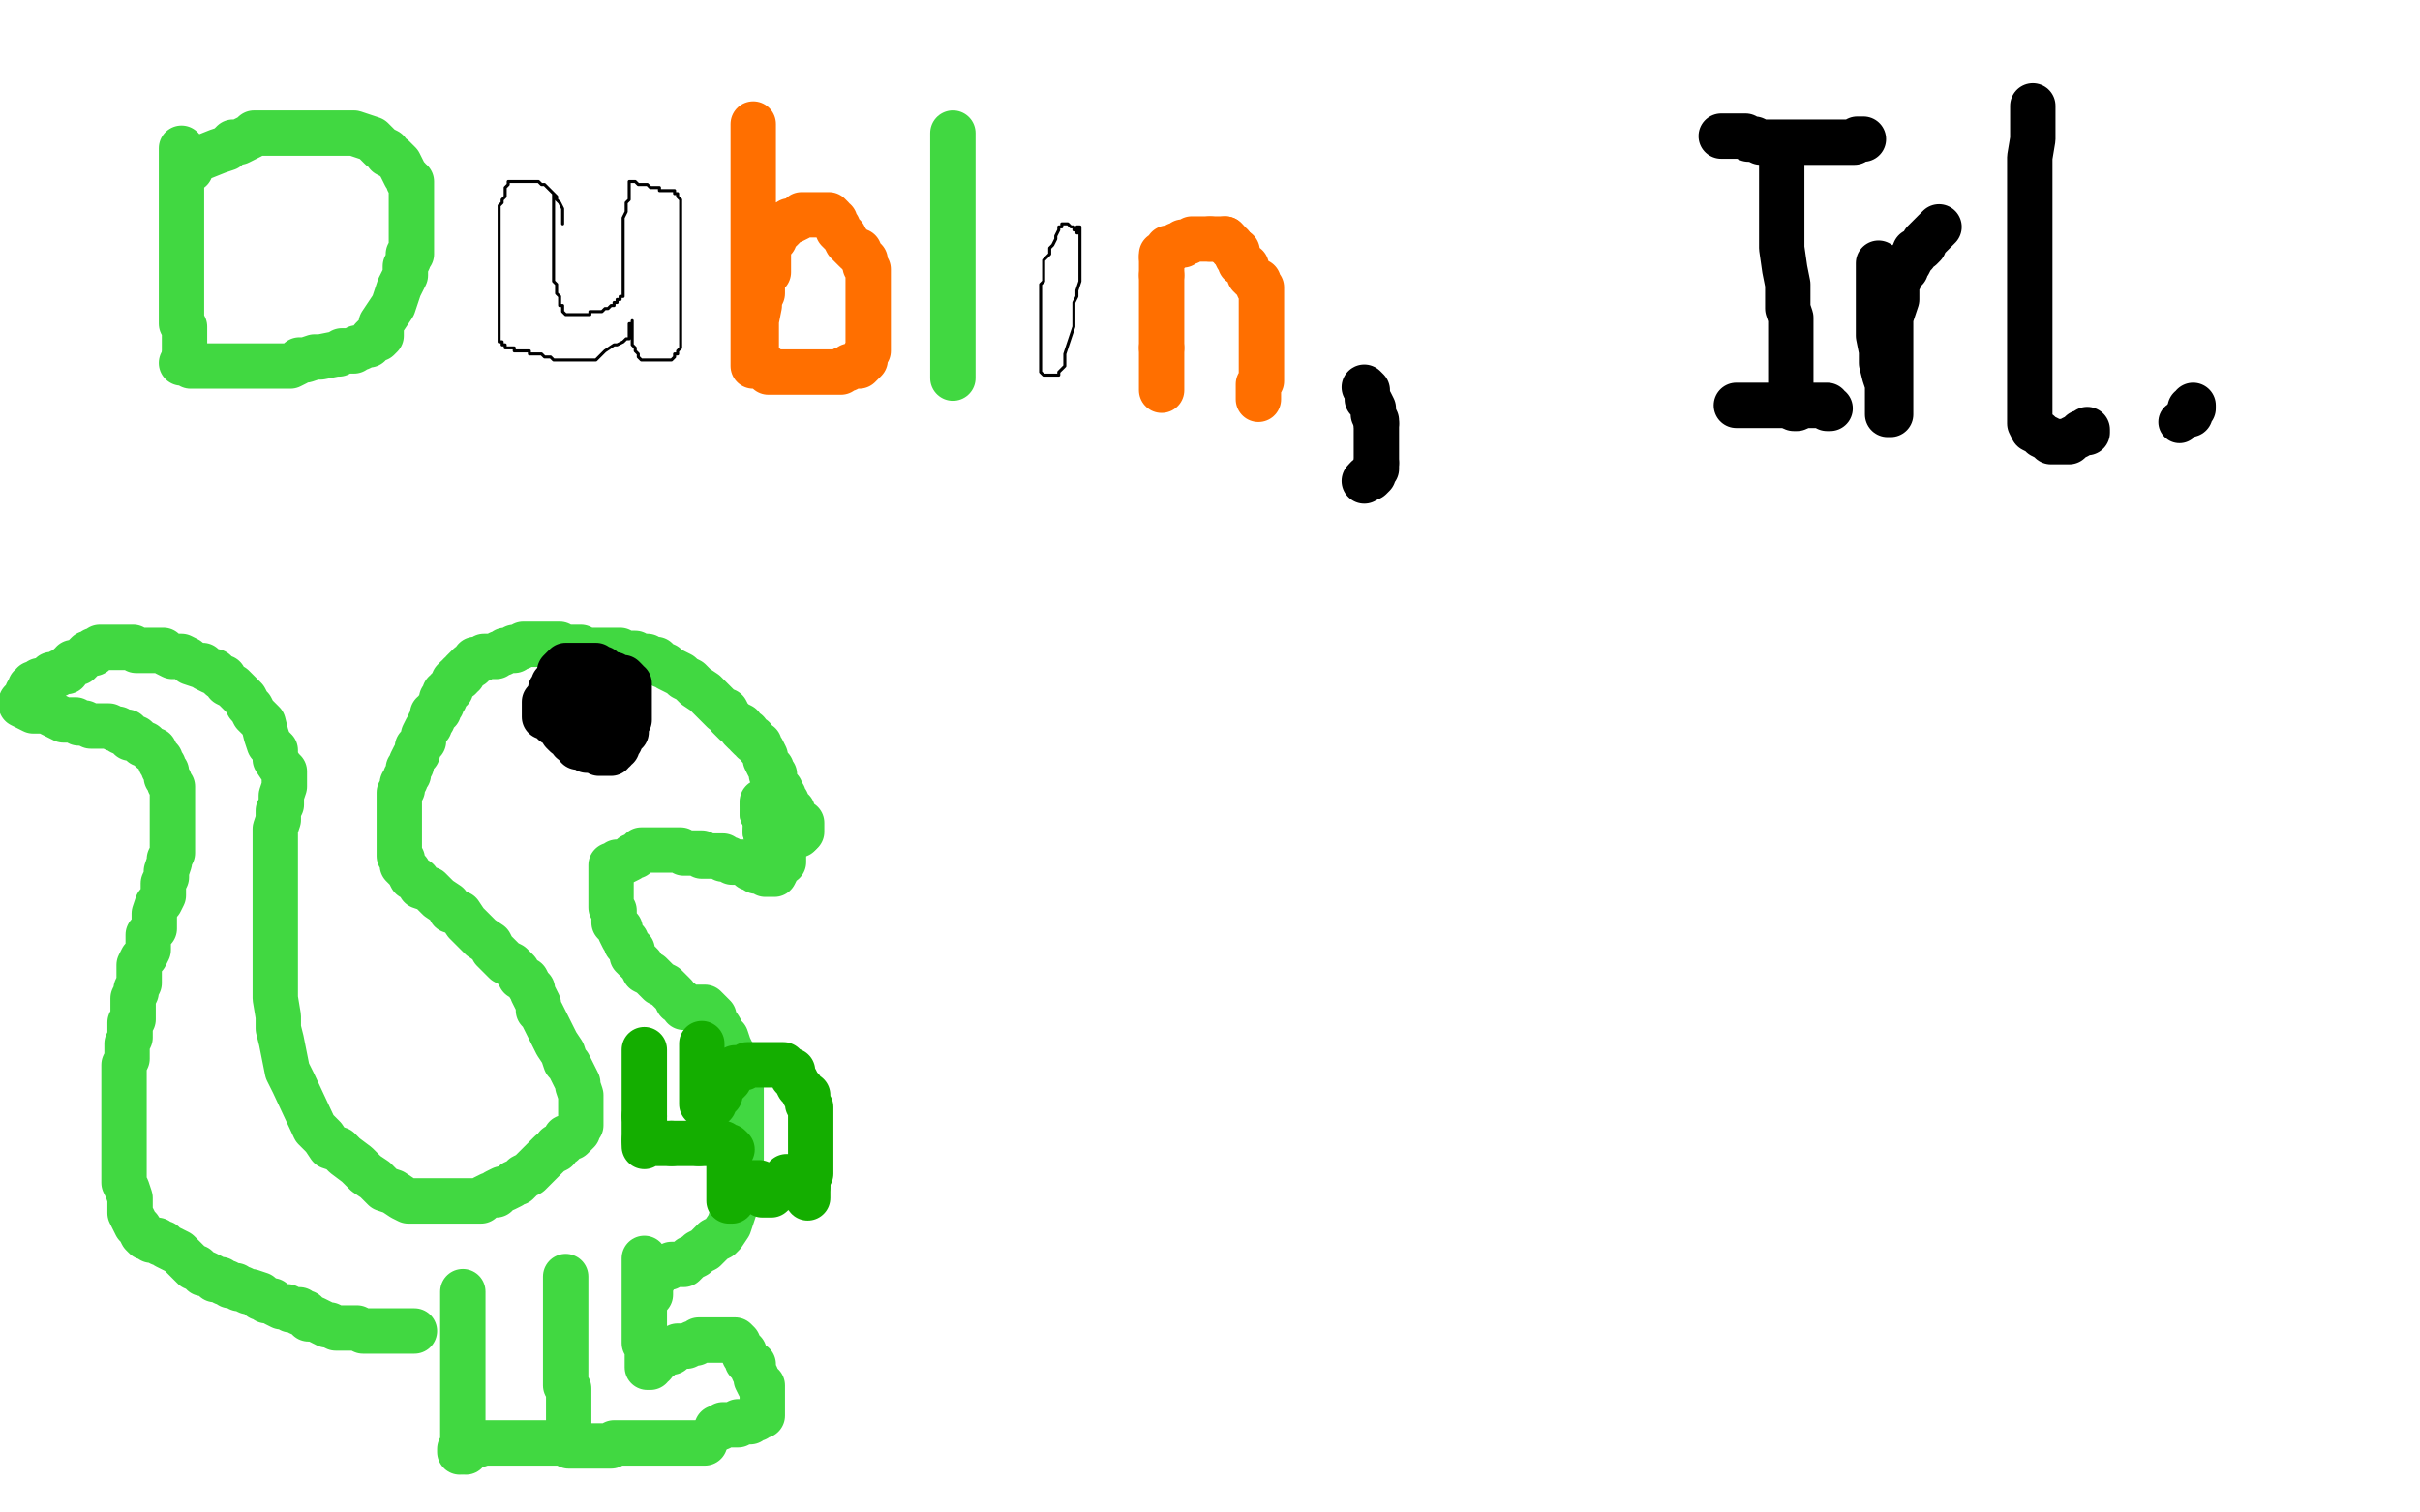 <?xml version="1.0" standalone="no"?>
<!DOCTYPE svg PUBLIC "-//W3C//DTD SVG 1.1//EN"
"http://www.w3.org/Graphics/SVG/1.1/DTD/svg11.dtd">

<svg width="800" height="500" version="1.1" xmlns="http://www.w3.org/2000/svg" xmlns:xlink="http://www.w3.org/1999/xlink" style="stroke-antialiasing: false"><desc>This SVG has been created on https://colorillo.com/</desc><rect x='0' y='0' width='800' height='500' style='fill: rgb(255,255,255); stroke-width:0' /><polyline points="116,73 116,74 116,74 116,76 116,76 117,79 117,79 117,81 117,81 117,86 117,86 117,92 117,92 118,99 118,99 118,106 118,106 118,111 118,118 118,125 119,132 119,139 119,143 119,147 119,150 119,153 119,155" style="fill: none; stroke: #7a00db; stroke-width: 15; stroke-linejoin: round; stroke-linecap: round; stroke-antialiasing: false; stroke-antialias: 0; opacity: 1.0"/>
<polyline points="119,155 119,156 119,157 119,158 120,158" style="fill: none; stroke: #7a00db; stroke-width: 15; stroke-linejoin: round; stroke-linecap: round; stroke-antialiasing: false; stroke-antialias: 0; opacity: 1.0"/>
<polyline points="120,158 120,157 120,156 120,155 120,154 120,152 120,151 120,150" style="fill: none; stroke: #7a00db; stroke-width: 15; stroke-linejoin: round; stroke-linecap: round; stroke-antialiasing: false; stroke-antialias: 0; opacity: 1.0"/>
<polyline points="120,150 120,147 120,145 120,143 120,140 120,137 120,134 120,131 120,125 120,122 120,119 120,116 120,114 120,111 120,108 120,106 120,103 120,100 120,100" style="fill: none; stroke: #7a00db; stroke-width: 15; stroke-linejoin: round; stroke-linecap: round; stroke-antialiasing: false; stroke-antialias: 0; opacity: 1.0"/>
<polyline points="120,100 120,99 120,97 120,94 120,91 120,87 120,86 121,85" style="fill: none; stroke: #7a00db; stroke-width: 15; stroke-linejoin: round; stroke-linecap: round; stroke-antialiasing: false; stroke-antialias: 0; opacity: 1.0"/>
<polyline points="121,85 121,83 121,82 121,81 122,80 122,79 122,78 123,78 123,77 123,76" style="fill: none; stroke: #7a00db; stroke-width: 15; stroke-linejoin: round; stroke-linecap: round; stroke-antialiasing: false; stroke-antialias: 0; opacity: 1.0"/>
<polyline points="133,65 134,64 135,63 135,62 136,62 137,62 138,62 139,62 140,62 141,62 142,62 143,62 144,62 145,62" style="fill: none; stroke: #7a00db; stroke-width: 15; stroke-linejoin: round; stroke-linecap: round; stroke-antialiasing: false; stroke-antialias: 0; opacity: 1.0"/>
<polyline points="123,76 125,75 125,74 126,73 127,72 129,70 129,69 131,67 132,66 133,65" style="fill: none; stroke: #7a00db; stroke-width: 15; stroke-linejoin: round; stroke-linecap: round; stroke-antialiasing: false; stroke-antialias: 0; opacity: 1.0"/>
<polyline points="162,71 162,72 163,74 164,75 164,77 166,78 166,79 166,80 167,81 168,82" style="fill: none; stroke: #7a00db; stroke-width: 15; stroke-linejoin: round; stroke-linecap: round; stroke-antialiasing: false; stroke-antialias: 0; opacity: 1.0"/>
<polyline points="145,62 146,62 147,62 149,63 150,64 151,64 152,65 153,66" style="fill: none; stroke: #7a00db; stroke-width: 15; stroke-linejoin: round; stroke-linecap: round; stroke-antialiasing: false; stroke-antialias: 0; opacity: 1.0"/>
<polyline points="153,66 155,67 157,67 157,68 158,69 159,69 160,70 161,70 162,71" style="fill: none; stroke: #7a00db; stroke-width: 15; stroke-linejoin: round; stroke-linecap: round; stroke-antialiasing: false; stroke-antialias: 0; opacity: 1.0"/>
<polyline points="168,82 168,83 168,84 169,85 169,86 169,87 170,89 170,90 170,92" style="fill: none; stroke: #7a00db; stroke-width: 15; stroke-linejoin: round; stroke-linecap: round; stroke-antialiasing: false; stroke-antialias: 0; opacity: 1.0"/>
<polyline points="171,103 171,105 171,107 171,109 171,112 171,115 171,118 171,122 170,126 169,129" style="fill: none; stroke: #7a00db; stroke-width: 15; stroke-linejoin: round; stroke-linecap: round; stroke-antialiasing: false; stroke-antialias: 0; opacity: 1.0"/>
<polyline points="170,92 171,94 171,96 171,98 171,99 171,101 171,102 171,103" style="fill: none; stroke: #7a00db; stroke-width: 15; stroke-linejoin: round; stroke-linecap: round; stroke-antialiasing: false; stroke-antialias: 0; opacity: 1.0"/>
<polyline points="169,129 169,132 168,134 168,135 168,138 167,140 167,141 166,142 166,144 164,145 164,146 163,147 162,147 161,148 160,149 159,150 158,151 158,152 157,152 156,153 155,153 155,154 153,155 152,155 152,155 152,155" style="fill: none; stroke: #7a00db; stroke-width: 15; stroke-linejoin: round; stroke-linecap: round; stroke-antialiasing: false; stroke-antialias: 0; opacity: 1.0"/>
<polyline points="123,97 122,97 122,97 122,96 122,96 122,94 122,94 122,92 122,92 124,91 124,91 128,87 128,87 133,83 138,78 144,73 149,68 154,62 158,57 163,51 165,49 166,48 165,48 165,48 161,48 158,49 154,51 150,53 147,54 142,55 136,56 131,59 127,61 121,65 115,68 108,72 104,75 99,79 95,82 92,84 89,87 87,89 86,91 85,92 86,92 88,92 90,91 92,90 96,87 99,85 104,81 110,76 115,71 121,67 127,66 132,64 135,64 138,64 139,64 141,64 142,64 142,65 142,67 142,71 140,73 138,76 135,79 132,84 127,89 122,94 115,99 110,103 104,108 99,111 94,115 91,118 87,120 85,122 83,124 82,125 84,124 86,121 88,119 90,116 95,111 103,102 111,91 122,78 140,63 158,42 169,30 178,21 185,13 187,11 188,9 186,11 181,16 176,21 171,27 164,33 158,39 150,45 144,50 137,57 129,63 121,71 114,78 107,85 101,92 96,98 92,103 89,108 87,110 86,112 86,113 86,115 87,115 88,115 90,115 93,115 96,115 101,114 108,112 117,109 128,103 147,94 160,86 172,79 181,73 191,66 200,59 207,55 210,52 211,51 207,53 204,56 198,60 191,65 184,73 173,82 162,91 150,101 136,110 125,119 115,127 105,135 96,142 88,148 82,153 77,156 74,159 72,160 79,146 84,141 91,134 100,125 109,114 121,99 134,81 150,65 164,50 173,40 181,31 187,24 187,24 192,20 197,19 198,19 199,19 199,20 199,23 196,28 193,34 187,41 183,48 178,54 173,61 166,66 161,71 156,75 150,80 144,85 136,89 130,95 123,100 116,104 110,109 107,112 103,115 102,117 101,118 100,118 101,118 102,118 103,117 106,115 107,113 110,110 111,108 115,105 120,100 126,93 134,85 144,78 153,72 160,65 165,62 170,58 174,56 176,54 178,52 180,52 180,54 179,58 175,65 157,87 151,95 142,104 134,112 125,121 117,128 108,135 102,140 96,146 91,151 87,155 83,160 80,164 79,165 79,166 79,166 80,166 87,159 91,157 102,148 112,138 124,128 145,110 166,91 180,75 193,62 203,53 212,46 218,42 222,40 223,39 224,39 224,40 223,43 222,46 218,51 214,56 207,62 201,67 195,74 186,79 177,86 167,92 157,98 147,105 136,112 128,117 118,123 110,128 102,135 95,141 90,145 84,152 80,157 77,160 75,163 75,164 75,165 77,161 80,156 84,151 88,145 97,135 122,110 214,-4 214,-3 214,-2 214,0 213,2 210,6 207,11 200,20 189,34 175,53 164,70 151,85 143,97 135,108 135,108 129,118 122,126 116,133 110,141 105,147 101,151 100,154 99,155 100,153 104,149 108,146 111,142 115,136 122,128 131,119 145,105 160,87 177,69 193,53 209,35 220,24 227,17 232,13 234,11 234,13 234,16 231,21 227,27 220,36 213,46 205,55 196,67 186,79 177,91 168,100 159,109 151,117 145,123 138,129 131,135 125,141 119,147 115,154 113,156 111,158 111,159 110,160 111,160 113,158 115,156 117,153 120,151 122,149 126,146 129,142 135,139 144,134 152,127 161,119 168,112 177,104 186,97 192,92 196,88 198,87 199,87 200,87 199,89 197,92 194,97 190,103 184,111 179,117 173,123 173,123 165,131 156,139 148,148 140,157 131,165 125,171 117,179 110,186 103,194 98,199 96,201 94,203 98,202 101,199 105,197 107,193 111,189 115,185 120,178 127,169 135,160 144,151 151,145 159,138 167,132 174,128 179,124 184,120 188,117 191,113 193,112 194,111 192,113 191,115 188,117 186,119 184,122 180,125 176,129 172,133 169,138 163,143 159,149 154,155 151,159 148,162 145,165 144,167 143,169 142,171 142,172 143,172 144,172 146,169 149,166 151,163 154,160 157,156 161,154 164,152 168,150 168,150 172,147 175,146 177,143 179,142 181,141 181,140 182,140 180,140 179,140 177,141 176,142 174,142 172,142 171,144 169,145 166,146 164,148 162,150 158,153 156,155 152,157 148,159 143,160 138,161 134,161 130,161 127,162 124,162 122,162 121,162 119,162 117,162 116,161 114,160 113,158 112,157 111,155 111,154 111,153 111,152 111,151 112,151 113,150 114,150 115,150" style="fill: none; stroke: #ffffff; stroke-width: 15; stroke-linejoin: round; stroke-linecap: round; stroke-antialiasing: false; stroke-antialias: 0; opacity: 1.0"/>
<polyline points="60,49 60,50 60,50 60,51 60,51 60,53 60,53 60,54 60,54 60,56 60,56 60,59 60,59 60,61 60,61 60,63 60,63 60,65 60,65 60,68 60,71 60,75 60,79 60,82 60,85 60,87 60,89 60,91 60,93 60,96 60,98 60,99 60,101 60,103 60,105 60,107 61,108 61,110 61,111 61,112 61,114 61,115 61,116 61,117" style="fill: none; stroke: #41d841; stroke-width: 15; stroke-linejoin: round; stroke-linecap: round; stroke-antialiasing: false; stroke-antialias: 0; opacity: 1.0"/>
<polyline points="63,56 63,56 63,56 63,56 63,56 63,55 63,55 63,54 63,54 63,53 63,53 65,53 65,53 67,52 72,50 75,49 77,47 79,47 81,46 83,45 84,44 86,44 89,44 91,44 93,44 95,44 97,44 100,44 101,44 103,44 104,44 107,44 110,44 112,44 115,44 117,44 120,45 123,46 125,48 126,49 128,50 128,51 130,52 131,53 132,54 133,56 134,58 135,59 135,60 136,60 136,61 136,62 136,63 136,64 136,65 136,66 136,67 136,68 136,69 136,70 136,71 136,73 136,75 136,76 136,77 136,78 136,79 136,81 136,82 136,82 136,84 135,84 135,86 134,88 134,91 133,93 132,95 131,98 130,101 128,104 126,107 126,111 125,112 125,111 124,111 123,112 122,114 121,114 119,115 118,115 117,116 115,116 113,116 112,117 111,117 106,118 104,118 101,119 99,119 98,120 96,121 94,121 92,121 91,121 90,121 88,121 87,121 86,121 84,121 83,121 82,121 81,121 80,121 79,121 78,121 77,121 76,121 75,121 74,121 73,121 73,121 72,121 71,121 70,121 69,121 68,121 67,121 66,121 65,121 64,121 63,121 62,120 61,120 60,120" style="fill: none; stroke: #41d841; stroke-width: 15; stroke-linejoin: round; stroke-linecap: round; stroke-antialiasing: false; stroke-antialias: 0; opacity: 1.0"/>
<polyline points="186,74 186,73 186,73 186,72 186,72 186,71 186,71 186,70 186,70 186,69 186,69 185,67 185,67 184,66 184,66 184,65 182,63 181,62 180,61 179,61 178,60 177,60 175,60 174,60 172,60 171,60 170,60 168,60 168,61 167,62 167,64 167,65 166,66 166,67 165,68 165,68 165,68 165,70 165,71 165,73 165,75 165,76 165,77 165,79 165,80 165,83 165,85 165,86 165,88 165,90 165,93 165,94 165,96 165,98 165,100 165,102 165,103 165,105 165,107 165,108 165,109 165,110 165,111 165,112 165,113 166,113 166,114 167,114 167,115 168,115 170,115 170,116 171,116 172,116 173,116 174,116 175,116 175,117 176,117 178,117 179,117 180,118 181,118 182,118 183,119 184,119 185,119 185,119 185,119 186,119 188,119 189,119 190,119 192,119 193,119 194,119 195,119 196,119 197,119 198,118 199,117 200,116 203,114 204,114 206,113 207,112 208,112 208,111 208,110 208,109 208,108 208,107 209,107 209,106 209,107 209,107 209,108 209,109 209,110 209,111 209,112 209,113 209,114 210,115 210,116 211,117 211,118 212,119 213,119 214,119 215,119 216,119 217,119 218,119 219,119 221,119 222,119 223,118 223,117 224,117 224,116 225,115 225,114 225,112 225,110 225,108 225,106 225,104 225,102 225,99 225,96 225,93 225,92 225,90 225,88 225,87 225,86 225,84 225,81 225,80 225,79 225,77 225,76 225,74 225,73 225,70 225,68 225,67 225,66 224,65 224,64 224,64 223,64 223,63 222,63 221,63 220,63 219,63 218,63 218,62 217,62 216,62 215,62 214,61 213,61 212,61 211,61 210,60 209,60 208,60 208,61 208,63 208,64 208,66 207,67 207,68 207,70 206,72 206,74 206,75 206,78 206,79 206,81 206,82 206,83 206,84 206,85 206,86 206,87 206,88 206,89 206,90 206,91 206,92 206,93 206,94 206,95 206,96 206,97 206,97 206,97 206,98 205,98 205,99 204,99 204,100 203,100 203,101 202,101 201,102 200,102 199,103 198,103 197,103 196,103 195,103 195,104 194,104 193,104 192,104 191,104 190,104 189,104 188,104 187,104 186,103 186,102 186,101 185,101 185,100 185,99 185,98 184,97 184,96 184,94 183,93 183,92 183,91 183,90 183,89 183,88 183,87 183,86 183,84 183,83 183,82 183,81 183,80 183,79 183,78 183,77 183,76 183,76 183,75 183,74 183,73 183,72 183,71 183,70 183,69 183,68 183,67 183,66 183,65 183,64" style="fill: none; stroke: #000000; stroke-width: 1; stroke-linejoin: round; stroke-linecap: round; stroke-antialiasing: false; stroke-antialias: 0; opacity: 1.0"/>
<polyline points="249,41 249,42 249,42 249,44 249,44 249,47 249,47 249,49 249,49 249,50 249,50 249,51 249,51 249,53 249,53 249,55 249,55 249,56 249,56 249,58 249,61 249,63 249,65 249,67 249,69 249,71 249,73 249,75 249,76 249,79 249,81 249,83 249,84 249,84 249,86 249,89 249,91 249,92 249,94 249,95 249,96 249,97 249,98 249,99 249,100 249,101 249,102 249,103 249,104 249,105 249,107 249,108 249,109 249,110 249,111 249,112 249,113 249,115 249,116 249,118 249,119 249,120 249,121 249,120 249,119 249,118 249,117 250,116 250,115 250,114 250,113 250,112 250,111 250,110 250,108 250,107 250,106 251,101 251,99 252,97 252,97 252,95 252,93 253,91 254,90 254,89 254,87 254,86 254,85 254,84 254,83 254,82 254,81 255,80 256,79 256,78 257,77 257,76 258,76 259,75 259,74 260,74 261,73 262,73 264,72 265,71 266,71 267,71 268,71 269,71 270,71 271,71 272,71 273,71 274,71 275,72 275,73 276,73 276,74 277,75 277,76 278,77 279,78 280,80 281,81 282,82 283,83 284,83 284,84 285,85 286,86 286,87 286,88 287,89 287,90 287,91 287,92 287,93 287,94 287,96 287,96 287,97 287,99 287,102 287,104 287,106 287,107 287,109 287,111 287,114 287,116 286,117 286,119 285,120 284,121 283,121 282,121 281,121 280,122 279,122 278,123 277,123 275,123 274,123 273,123 273,123 272,123 271,123 269,123 268,123 267,123 265,123 263,123 262,123 261,123 260,123 259,123 258,123 257,123 256,123 255,123 254,123 253,122 253,121 252,121" style="fill: none; stroke: #ff6f00; stroke-width: 15; stroke-linejoin: round; stroke-linecap: round; stroke-antialiasing: false; stroke-antialias: 0; opacity: 1.0"/>
<polyline points="315,44 315,45 315,45 315,46 315,46 315,48 315,48 315,48 315,48 315,50 315,50 315,52 315,52 315,55 315,55 315,57 315,57 315,59 315,59 315,60 315,60 315,63 315,66 315,68 315,70 315,72 315,74 315,77 315,79 315,81 315,82 315,84 315,86 315,88 315,89 315,92 315,94 315,96 315,97 315,98 315,99 315,100 315,101 315,102 315,104 315,105 315,106 315,108 315,110 315,112 315,114 315,116 315,118 315,119 315,120 315,121 315,122 315,123 315,124 315,125" style="fill: none; stroke: #41d841; stroke-width: 15; stroke-linejoin: round; stroke-linecap: round; stroke-antialiasing: false; stroke-antialias: 0; opacity: 1.0"/>
<polyline points="357,79 357,78 357,78 357,77 357,77 356,77 356,77 356,76 356,76 356,76 356,76 355,76 355,76 355,75 355,75 354,75 354,75 353,74 353,74 352,74 351,74 351,75 350,75 350,76 349,78 349,79 348,81 347,82 347,83 347,84 346,85 345,86 345,87 345,88 345,89 345,90 345,91 345,92 345,93 344,94 344,96 344,97 344,98 344,99 344,101 344,102 344,103 344,105 344,106 344,108 344,109 344,111 344,112 344,113 344,114 344,115 344,116 344,117 344,119 344,121 344,122 344,123 345,124 346,124 347,124 348,124 348,124 349,124 350,124 350,123 351,122 352,121 352,119 352,117 353,114 354,111 355,108 355,105 355,102 355,100 356,98 356,96 357,93 357,90 357,88 357,87 357,86 357,85 357,84 357,83 357,82 357,81 357,79 357,78 357,77 357,76 357,75 356,75 356,76" style="fill: none; stroke: #000000; stroke-width: 1; stroke-linejoin: round; stroke-linecap: round; stroke-antialiasing: false; stroke-antialias: 0; opacity: 1.0"/>
<polyline points="384,80 384,80 384,80 384,80 384,80 384,80 384,80 384,80 384,80 383,80 383,81 383,84 383,86 383,86 383,87 383,91 383,93 383,95 383,95 383,97 383,99 383,103 383,105 383,108 383,109 383,112 382,114 382,114 382,116 382,118 382,119 382,121 382,123 382,124 382,125 382,125 382,127 382,128 382,128 382,129 382,130 382,131 382,131 382,131 382,131 382,131 382,131 382,131 382,131 382,130 382,130 382,129 382,129 382,129 382,128" style="fill: none; stroke: #ff6f00; stroke-width: 1; stroke-linejoin: round; stroke-linecap: round; stroke-antialiasing: false; stroke-antialias: 0; opacity: 1.0"/>
<polyline points="384,115 384,113 384,106 384,105 384,103 384,103 384,102 384,101 384,100 384,99 384,97 384,96 384,94 384,93 384,92 384,91" style="fill: none; stroke: #ff6f00; stroke-width: 15; stroke-linejoin: round; stroke-linecap: round; stroke-antialiasing: false; stroke-antialias: 0; opacity: 1.0"/>
<polyline points="384,91 384,90 384,89 384,88 384,87 384,86 384,85" style="fill: none; stroke: #ff6f00; stroke-width: 15; stroke-linejoin: round; stroke-linecap: round; stroke-antialiasing: false; stroke-antialias: 0; opacity: 1.0"/>
<polyline points="384,129 384,128 384,128 384,125 384,125 384,124 384,124 384,122 384,122 384,121 384,121 384,120 384,120 384,119 384,119 384,117 384,117 384,115 384,115" style="fill: none; stroke: #ff6f00; stroke-width: 15; stroke-linejoin: round; stroke-linecap: round; stroke-antialiasing: false; stroke-antialias: 0; opacity: 1.0"/>
<polyline points="384,85 384,84 385,84 386,83 386,82 387,82 388,82 389,81 390,81 391,81 391,80 392,80 393,80 394,79 395,79 396,79 397,79 398,79 399,79 400,79" style="fill: none; stroke: #ff6f00; stroke-width: 15; stroke-linejoin: round; stroke-linecap: round; stroke-antialiasing: false; stroke-antialias: 0; opacity: 1.0"/>
<polyline points="405,79 406,80 406,81 406,81 407,81 407,82 408,83" style="fill: none; stroke: #ff6f00; stroke-width: 15; stroke-linejoin: round; stroke-linecap: round; stroke-antialiasing: false; stroke-antialias: 0; opacity: 1.0"/>
<polyline points="400,79 401,79 402,79 403,79 404,79 405,79" style="fill: none; stroke: #ff6f00; stroke-width: 15; stroke-linejoin: round; stroke-linecap: round; stroke-antialiasing: false; stroke-antialias: 0; opacity: 1.0"/>
<polyline points="408,83 409,83 409,84 409,85 410,86 410,87 412,88 413,91 414,92 416,93 416,94 416,95 417,95 417,96 417,97 417,98 417,99 417,100 417,101 417,102 417,103 417,104 417,106 417,107 417,108 417,109 417,110 417,112 417,113 417,114 417,115 417,117 417,118 417,119 417,120 417,121 417,122 417,124 417,125 417,126 416,127 416,128 416,129 416,130 416,131 416,132 416,132" style="fill: none; stroke: #ff6f00; stroke-width: 15; stroke-linejoin: round; stroke-linecap: round; stroke-antialiasing: false; stroke-antialias: 0; opacity: 1.0"/>
<polyline points="451,128 452,129 452,129 452,130 452,130 452,132 452,132 453,133 453,133 454,135 454,135 454,136 454,136 454,137 454,137 455,139 455,139 455,140 455,140" style="fill: none; stroke: #000000; stroke-width: 15; stroke-linejoin: round; stroke-linecap: round; stroke-antialiasing: false; stroke-antialias: 0; opacity: 1.0"/>
<polyline points="455,153 455,154 455,155 454,156 454,157 453,158 452,158" style="fill: none; stroke: #000000; stroke-width: 15; stroke-linejoin: round; stroke-linecap: round; stroke-antialiasing: false; stroke-antialias: 0; opacity: 1.0"/>
<polyline points="455,140 455,142 455,144 455,146 455,148 455,149 455,150 455,151 455,152 455,153" style="fill: none; stroke: #000000; stroke-width: 15; stroke-linejoin: round; stroke-linecap: round; stroke-antialiasing: false; stroke-antialias: 0; opacity: 1.0"/>
<polyline points="452,158 451,159 451,159 451,159" style="fill: none; stroke: #000000; stroke-width: 15; stroke-linejoin: round; stroke-linecap: round; stroke-antialiasing: false; stroke-antialias: 0; opacity: 1.0"/>
<polyline points="589,48 589,48 589,48 589,48 589,48 589,51 589,55 589,61 589,65 589,69 589,74 589,78 589,82 590,89 591,94 591,98 591,102 592,105 592,109 592,111 592,115 592,118 592,123 592,128 592,129 592,130 593,131 593,132 593,133 593,134 593,135 594,135" style="fill: none; stroke: #000000; stroke-width: 15; stroke-linejoin: round; stroke-linecap: round; stroke-antialiasing: false; stroke-antialias: 0; opacity: 1.0"/>
<polyline points="621,87 621,88 621,88 621,90 621,90 621,93 621,93 621,97 621,97 621,101 621,101 621,107 621,107 621,111 621,111 622,116 622,116 622,120 622,120 623,124 624,127 624,130 624,132 624,134 624,135 624,137 625,137 625,136 625,135 625,132 625,131 625,130 625,128 625,126 625,124 625,122 625,121 625,118 625,115 625,113 625,110 625,110 625,107 625,105 626,102 627,99 627,96 627,94 628,92 629,90 630,89 630,88 631,87 632,85 633,84 633,83 635,82 636,81 636,80 637,79 638,78 639,77 641,75" style="fill: none; stroke: #000000; stroke-width: 15; stroke-linejoin: round; stroke-linecap: round; stroke-antialiasing: false; stroke-antialias: 0; opacity: 1.0"/>
<polyline points="569,45 572,45 572,45 575,45 575,45 577,45 577,45 578,46 578,46 580,46 580,46 582,47 582,47 583,47 583,47 584,47 584,47 586,47 586,47 587,47 588,47 589,47 590,47 591,47 593,47 594,47 595,47 596,47 597,47 598,47 599,47 601,47 602,47 603,47 605,47 606,47 608,47 609,47 612,47 613,47 614,46 615,46 616,46" style="fill: none; stroke: #000000; stroke-width: 15; stroke-linejoin: round; stroke-linecap: round; stroke-antialiasing: false; stroke-antialias: 0; opacity: 1.0"/>
<polyline points="574,134 575,134 575,134 576,134 576,134 578,134 578,134 579,134 579,134 581,134 581,134 582,134 582,134 584,134 584,134 586,134 586,134 587,134 587,134 589,134 590,134 592,134 593,134 594,134 595,134 596,134 597,134 598,134 599,134 600,134 601,134 602,134 603,134 604,134 604,135 605,135" style="fill: none; stroke: #000000; stroke-width: 15; stroke-linejoin: round; stroke-linecap: round; stroke-antialiasing: false; stroke-antialias: 0; opacity: 1.0"/>
<polyline points="672,35 672,36 672,36 672,36 672,36 672,38 672,38 672,41 672,41 672,46 672,46 671,52 671,52 671,57 671,57 671,63 671,63 671,69 671,69 671,73 671,73 671,77 671,91 671,95 671,99 671,102 671,105 671,108 671,113 671,116 671,117 671,120 671,121 671,122 671,123 671,124 671,125 671,126 671,127 671,128 671,129 671,130 671,131 671,132 671,134 671,135 671,137 671,139 671,140 672,142 674,143 675,144 677,145 678,146 679,146 680,146 681,146 682,146 684,146 685,145 687,144 688,143 689,143 690,143 690,142 690,142 690,142" style="fill: none; stroke: #000000; stroke-width: 15; stroke-linejoin: round; stroke-linecap: round; stroke-antialiasing: false; stroke-antialias: 0; opacity: 1.0"/>
<circle cx="720.5" cy="139.5" r="7" style="fill: #000000; stroke-antialiasing: false; stroke-antialias: 0; opacity: 1.0"/>
<polyline points="725,134 725,134 725,134 725,134 725,134 725,135 724,135 724,136 724,137" style="fill: none; stroke: #000000; stroke-width: 15; stroke-linejoin: round; stroke-linecap: round; stroke-antialiasing: false; stroke-antialias: 0; opacity: 1.0"/>
<polyline points="264,276 264,276 264,276 264,276 264,276 263,276 262,276 261,276 260,276 259,276 258,276 257,276 256,276 256,276 255,276 254,276 254,275 253,275" style="fill: none; stroke: #41d841; stroke-width: 15; stroke-linejoin: round; stroke-linecap: round; stroke-antialiasing: false; stroke-antialias: 0; opacity: 1.0"/>
<polyline points="253,275 253,274 253,273 253,272 253,271 253,270 252,269" style="fill: none; stroke: #41d841; stroke-width: 15; stroke-linejoin: round; stroke-linecap: round; stroke-antialiasing: false; stroke-antialias: 0; opacity: 1.0"/>
<polyline points="252,269 252,268 252,267 252,266" style="fill: none; stroke: #41d841; stroke-width: 15; stroke-linejoin: round; stroke-linecap: round; stroke-antialiasing: false; stroke-antialias: 0; opacity: 1.0"/>
<polyline points="252,266 252,265 252,265 252,265" style="fill: none; stroke: #41d841; stroke-width: 15; stroke-linejoin: round; stroke-linecap: round; stroke-antialiasing: false; stroke-antialias: 0; opacity: 1.0"/>
<polyline points="265,275 265,274 265,274 265,273 265,273 265,272 265,272 264,272 264,272 263,271 263,271 263,270 262,269 262,268 261,268 261,267 260,267 260,266 260,265 259,265 259,264 259,263 258,263 258,262 258,261 257,261 256,259 256,258 256,258 256,256 255,256 255,254 254,253 253,251 253,250 252,248 251,247 251,246 249,245 249,244 248,244 247,243 247,242 246,242 245,241 245,240 243,239 242,238 241,237 240,235 239,235 237,233 236,232 234,230 233,229 230,227 229,226 228,225 226,224 225,223 223,222 221,221 220,220 219,220 218,219 217,218 215,218 214,217 213,217 211,217 210,216 209,216 207,216 206,216 205,215 203,215 201,215 200,215 198,215 197,215 196,215 194,215 192,214 191,214 190,214 189,214 188,214 186,214 185,213 184,213 183,213 182,213 181,213 179,213 178,213 177,213 176,213 175,213 174,213 173,213 172,214 170,214 170,215 169,215 168,215 167,215 166,216 165,216 164,217 163,217 162,217 161,217 160,217 159,218 157,218 157,219 156,220 155,220 154,221 153,222 153,223 152,223 152,224 151,224 150,225 150,226 149,227 149,228 148,228 148,229 147,229 147,230 147,231 146,231 146,231 146,232 146,233 145,234 145,235 144,235 144,236 143,236 143,237 143,238 142,239 142,240 141,241 140,243 140,245 139,246 138,247 138,249 137,250 136,252 136,253 135,254 135,256 134,257 134,258 133,259 133,260 133,261 132,262 132,263 132,264 132,265 132,266 132,267 132,268 132,269 132,270 132,271 132,272 132,273 132,273 132,274 132,275 132,276 132,277 132,278 132,279 132,281 132,283 133,284 133,286 135,288 136,290 138,291 139,293 142,294 144,296 145,297 148,299 149,301 152,302 154,305 155,306 158,309 159,310 162,312 163,314 165,316 167,318 169,319 171,321 172,323 174,324 175,326 176,327 176,328 177,330 178,332 178,334 179,335 180,337 182,341 183,343 184,345 186,348 187,351 188,352 189,354 190,356 191,358 191,359 192,362 192,363 192,364 192,366 192,368 192,369 192,370 192,372 191,373 191,374 190,375 189,376 187,376 186,378 186,378 184,379 184,380 182,381 181,382 180,383 179,384 178,385 176,387 175,388 173,389 171,391 170,391 169,392 167,393 166,393 164,394 164,395 162,395 160,396 159,397 157,397 156,397 154,397 151,397 149,397 146,397 143,397 140,397 138,397 135,397 133,396 130,394 127,393 124,390 121,388 118,385 114,382 112,380 109,379 107,376 104,373 97,358 95,354 94,349 93,344 92,340 92,336 91,330 91,325 91,319 91,314 91,308 91,304 91,298 91,293 91,288 91,284 91,280 91,277 91,274 92,271 92,268 93,266 93,265 93,264 93,263 94,260 94,260 94,260 94,259 94,258 94,257 94,255 93,254 91,251 91,248 89,246 88,243 87,239 85,237 84,236 83,234 82,233 81,231 80,230 79,229 78,228 77,227 75,226 74,224 73,224 71,222 70,222 68,221 67,220 66,220 63,219 62,218 60,217 58,217 57,217 55,216 54,215 53,215 51,215 50,215 48,215 46,215 45,215 44,214 43,214 42,214 40,214 39,214 38,214 37,214 36,214 35,214 34,214 33,214 32,215 31,215 31,216 30,216 29,216 28,217 28,217 27,218 26,219 25,219 24,219 24,220 23,220 22,221 22,222 21,222 20,222 19,223 18,223 17,223 16,224 15,225 13,225 13,226 11,226 11,227 10,227 10,228 9,229 9,230 8,231 7,232 7,233 9,234 11,235 15,235 17,236 17,236 19,237 21,238 23,238 25,238 26,239 28,239 30,240 32,240 34,240 36,240 38,241 39,241 40,242 41,242 42,242 42,243 43,243 43,244 44,244 45,244 46,245 47,246 48,246 49,247 50,248 51,248 52,250 53,251 53,252 54,253 54,254 55,255 55,256 55,257 56,258 56,259 57,260 57,261 57,263 57,265 57,266 57,267 57,268 57,274 57,275 57,276 57,277 57,278 57,279 57,281 57,282 56,284 56,285 56,285 55,288 55,289 55,290 54,292 54,293 54,294 54,296 53,298 52,299 51,302 51,303 51,304 51,307 50,308 49,309 49,311 49,313 49,314 48,316 47,317 46,319 46,321 46,322 46,324 46,325 45,327 45,328 44,330 44,331 44,333 44,334 44,335 44,337 43,338 43,339 43,341 43,343 42,345 42,346 42,348 42,349 42,350 41,352 41,353 41,354 41,355 41,356 41,358 41,359 41,363 41,365 41,365 41,368 41,371 41,374 41,377 41,379 41,382 41,384 41,386 41,388 41,391 42,393 43,396 43,399 43,401 44,403 45,405 46,406 47,408 48,409 49,409 50,410 52,410 53,411 54,411 55,412 57,413 59,414 60,415 61,416 62,417 64,419 65,419 66,420 67,421 68,421 70,422 71,423 72,423 73,423 74,424 75,424 76,425 78,425 79,426 80,426 82,427 83,427 86,428 86,429 87,429 88,430 89,430 90,430 91,431 93,432 94,432 95,432 96,433 98,433 99,433 99,434 100,434 101,434 101,435 102,435 102,436 103,436 104,436 106,437 108,438 109,438 111,439 111,439 112,439 113,439 114,439 115,439 116,439 117,439 118,439 120,440 121,440 122,440 124,440 125,440 126,440 128,440 129,440 130,440 131,440 132,440 133,440 134,440 136,440 137,440" style="fill: none; stroke: #41d841; stroke-width: 15; stroke-linejoin: round; stroke-linecap: round; stroke-antialiasing: false; stroke-antialias: 0; opacity: 1.0"/>
<polyline points="153,427 153,428 153,428 153,429 153,429 153,431 153,431 153,432 153,432 153,434 153,434 153,437 153,437 153,439 153,439 153,441 153,441 153,443 153,446 153,448 153,451 153,453 153,456 153,458 153,460 153,462 153,465 153,467 153,468 153,469 153,471 153,472 153,473 153,475 153,476 153,477 153,478 152,479 152,480 152,480 152,480" style="fill: none; stroke: #41d841; stroke-width: 15; stroke-linejoin: round; stroke-linecap: round; stroke-antialiasing: false; stroke-antialias: 0; opacity: 1.0"/>
<polyline points="187,422 187,422 187,422 187,422 187,422 187,424 187,426 187,428 187,430 187,433 187,436 187,438 187,441 187,443 187,445 187,447 187,449 187,452 187,453 187,455 187,456 187,458 188,459 188,460 188,463 188,464 188,465 188,466 188,468 188,470 188,471 188,472 188,473 188,474 188,475 188,476 188,477 188,478 189,478 191,478 193,478 194,478 195,478 196,478 197,478 199,478 200,478 202,478 203,477 204,477 206,477 207,477 208,477 210,477 212,477 214,477 214,477 215,477 217,477 218,477 219,477 220,477 221,477 222,477 223,477 225,477 226,477 228,477 230,477 231,477 232,477 233,477" style="fill: none; stroke: #41d841; stroke-width: 15; stroke-linejoin: round; stroke-linecap: round; stroke-antialiasing: false; stroke-antialias: 0; opacity: 1.0"/>
<polyline points="213,416 213,417 213,417 213,418 213,418 213,419 213,419 213,421 213,421 213,422 213,422 213,426 213,426 213,428 213,428 213,430 213,433 213,435 213,437 213,439 213,442 213,443 213,444 214,445 214,446 214,447 214,448 214,449 214,450 214,451 214,452 215,452 215,451 216,451 216,450 217,449 217,449 217,449 218,449 218,448 219,447 220,447 222,447 223,446 224,445 226,445 227,445 229,444 230,444 231,443 233,443 234,443 237,443 238,443 239,443 241,443 243,443 244,444 244,445 245,446 246,447 246,448 247,449 247,450 248,451 249,451 249,453 250,455 250,456 251,458 252,458 252,460 252,461 252,462 252,463 252,464 252,465 252,466 252,467 252,468 251,468 250,468 250,469 249,469 248,470 247,470 246,470 245,470 244,470 244,471 243,471 242,471 241,471 240,471 239,471 238,472 238,472 238,472 237,472" style="fill: none; stroke: #41d841; stroke-width: 15; stroke-linejoin: round; stroke-linecap: round; stroke-antialiasing: false; stroke-antialias: 0; opacity: 1.0"/>
<polyline points="154,480 154,479 154,479 155,478 155,478 156,478 156,478 157,478 157,478 160,477 160,477 163,477 163,477 166,477 166,477 168,477 168,477 171,477 171,477 172,477 174,477 175,477 176,477 177,477 178,477 179,477 180,477 181,477 182,477 183,477 184,477 185,477 186,477 187,477" style="fill: none; stroke: #41d841; stroke-width: 15; stroke-linejoin: round; stroke-linecap: round; stroke-antialiasing: false; stroke-antialias: 0; opacity: 1.0"/>
<polyline points="215,428 215,427 215,427 215,426 215,426 215,425 215,425 215,424 215,424 216,423 216,423 216,422 216,422 217,421 217,421 218,420 220,419 221,419 222,418 223,418 224,418 226,418 227,417 228,416 230,415 231,414 233,413 234,412 236,410 238,409 239,408 241,405 243,399 244,394 245,390 245,386 245,383 245,380 245,375 245,371 245,367 245,364 245,361 245,358 245,356 245,353 244,351 242,348 241,346 240,343 239,342 238,340 236,337 236,336 235,335 234,334 233,333 232,333 231,333 229,333 228,333 227,333 226,333 225,331 224,331 223,329 222,328 220,326 218,325 216,323 215,322 213,321 212,319 211,318 210,317 209,316 209,314 207,312 207,311 206,310 205,308 205,307 204,306 203,305 203,302 203,301 202,300 202,299 202,298 202,297 202,296 202,295 202,294 202,293 202,292 202,291 202,290 202,289 202,288 202,288 202,288 202,287 202,286 203,286 204,285 205,285 206,285 208,284 209,283 210,283 211,282 212,281 213,281 214,281 215,281 216,281 217,281 218,281 219,281 220,281 221,281 223,281 224,281 225,281 226,282 228,282 229,282 230,282 231,282 232,282 232,283 233,283 234,283 235,283 236,283 238,283 239,283 239,284 241,284 242,285 243,285 244,285 245,285 246,285 247,286 248,287 249,287 250,287 250,288 251,288 252,288 253,289 253,289 253,289 254,289 255,289 256,289 257,287 257,286 258,285 259,285 259,284 259,282 259,281 259,280 259,279 259,278 259,276 259,275" style="fill: none; stroke: #41d841; stroke-width: 15; stroke-linejoin: round; stroke-linecap: round; stroke-antialiasing: false; stroke-antialias: 0; opacity: 1.0"/>
<polyline points="195,221 195,221 195,221 195,221 195,221 194,221 193,220 192,220 191,220 190,220 189,220 188,220 187,220 186,221 185,222 185,223 185,224 184,225 183,226 183,227 182,228 182,229 182,230 181,231 180,232 180,233 180,234 180,235 180,236 180,237 181,237 182,237 183,239 184,239 185,240 186,242 187,243 189,244 189,245 191,246 191,247 192,247 193,247 194,248 195,248 196,248 197,248 198,249 199,249 200,249 200,249 201,249 202,249 202,248 203,248 203,247 204,247 204,246 204,245 205,245 205,244 205,243 206,243 207,242 207,240 208,238 208,237 208,235 208,234 208,233 208,231 208,229 208,227 208,226 207,226 207,225 206,224 205,224 204,224 203,223 202,223 200,223 200,222 199,221 198,221 197,220 196,220 195,220 194,220 193,220 192,220 191,220 190,220 189,220 189,221 189,222 188,223 187,225 187,226 187,227 187,228 187,229 187,230 187,231 188,232 188,234 188,235 188,236 188,236 188,236 189,237 190,237 191,237 192,238 193,238 194,238 195,238 196,238 197,238 198,238 199,238 200,238 200,237 200,236 200,235 200,234 200,233 200,232 199,232 198,231 197,231 195,231 194,231 193,231 193,232 193,233 193,234 193,235 193,236 193,237 193,237 193,237" style="fill: none; stroke: #000000; stroke-width: 15; stroke-linejoin: round; stroke-linecap: round; stroke-antialiasing: false; stroke-antialias: 0; opacity: 1.0"/>
<polyline points="213,347 213,347 213,347 213,347 213,347 213,348 213,348 213,350 213,350 213,352 213,352 213,353 213,353 213,354 213,354 213,356 213,356 213,358 213,360 213,362 213,364 213,365 213,367 213,369" style="fill: none; stroke: #14ae00; stroke-width: 15; stroke-linejoin: round; stroke-linecap: round; stroke-antialiasing: false; stroke-antialias: 0; opacity: 1.0"/>
<polyline points="213,369 213,371 213,372 213,373 213,374 213,375 213,376 213,377" style="fill: none; stroke: #14ae00; stroke-width: 15; stroke-linejoin: round; stroke-linecap: round; stroke-antialiasing: false; stroke-antialias: 0; opacity: 1.0"/>
<polyline points="213,377 213,378 213,379 213,378 214,378 215,378 216,378 217,378 218,378 219,378 220,378 222,378" style="fill: none; stroke: #14ae00; stroke-width: 15; stroke-linejoin: round; stroke-linecap: round; stroke-antialiasing: false; stroke-antialias: 0; opacity: 1.0"/>
<polyline points="222,378 223,378 224,378 225,378 226,378 227,378 228,378 229,378 230,378 231,378" style="fill: none; stroke: #14ae00; stroke-width: 15; stroke-linejoin: round; stroke-linecap: round; stroke-antialiasing: false; stroke-antialias: 0; opacity: 1.0"/>
<polyline points="231,378 232,378 233,378 235,378 236,378 237,378 239,378 240,379 241,379 241,380" style="fill: none; stroke: #14ae00; stroke-width: 15; stroke-linejoin: round; stroke-linecap: round; stroke-antialiasing: false; stroke-antialias: 0; opacity: 1.0"/>
<polyline points="241,380 242,380 242,380 242,380" style="fill: none; stroke: #14ae00; stroke-width: 15; stroke-linejoin: round; stroke-linecap: round; stroke-antialiasing: false; stroke-antialias: 0; opacity: 1.0"/>
<polyline points="232,345 232,347 232,347 232,348 232,348 232,349 232,349 232,351 232,351 232,352 232,352 232,353 232,353 232,355 232,355 232,356 232,356 232,358 232,359 232,360 232,361 232,362 232,363 232,364 232,365 233,366 234,366 235,366 236,365 236,364 237,363 238,362 238,361 239,359 240,358 241,357 242,355 243,354 243,353 243,353 244,353 245,353 246,353 247,352 248,352 250,352 252,352 253,352 254,352 256,352 257,352 258,352 259,352 260,353 262,354 262,356 263,357 264,359 265,360 266,362 267,362 267,363 267,365 268,366 268,368 268,369 268,370 268,371 268,372 268,373 268,374 268,375 268,376 268,377 268,378 268,379 268,380 268,381 268,382 268,383 268,384 268,385 268,386 268,387 268,388 267,389 267,390 267,392 267,392 267,393 267,394 267,395 267,396" style="fill: none; stroke: #14ae00; stroke-width: 15; stroke-linejoin: round; stroke-linecap: round; stroke-antialiasing: false; stroke-antialias: 0; opacity: 1.0"/>
<polyline points="241,382 241,382 241,382 241,382 241,382 241,383 241,384 241,385 241,386 241,387 241,388 241,389 241,391 241,392 241,393 241,394 241,395 241,396 241,397 242,397 242,395 243,395 243,394 243,393 244,392 245,392 245,391 246,391 247,391 248,391 249,391 250,391 251,391 251,392 251,393 252,394 252,394 252,395 253,395 254,395 255,395 256,394 258,393 259,390 260,390 260,389 261,389 262,389 263,389 264,389 265,389 265,391 266,391 266,392 267,392" style="fill: none; stroke: #14ae00; stroke-width: 15; stroke-linejoin: round; stroke-linecap: round; stroke-antialiasing: false; stroke-antialias: 0; opacity: 1.0"/>
</svg>
